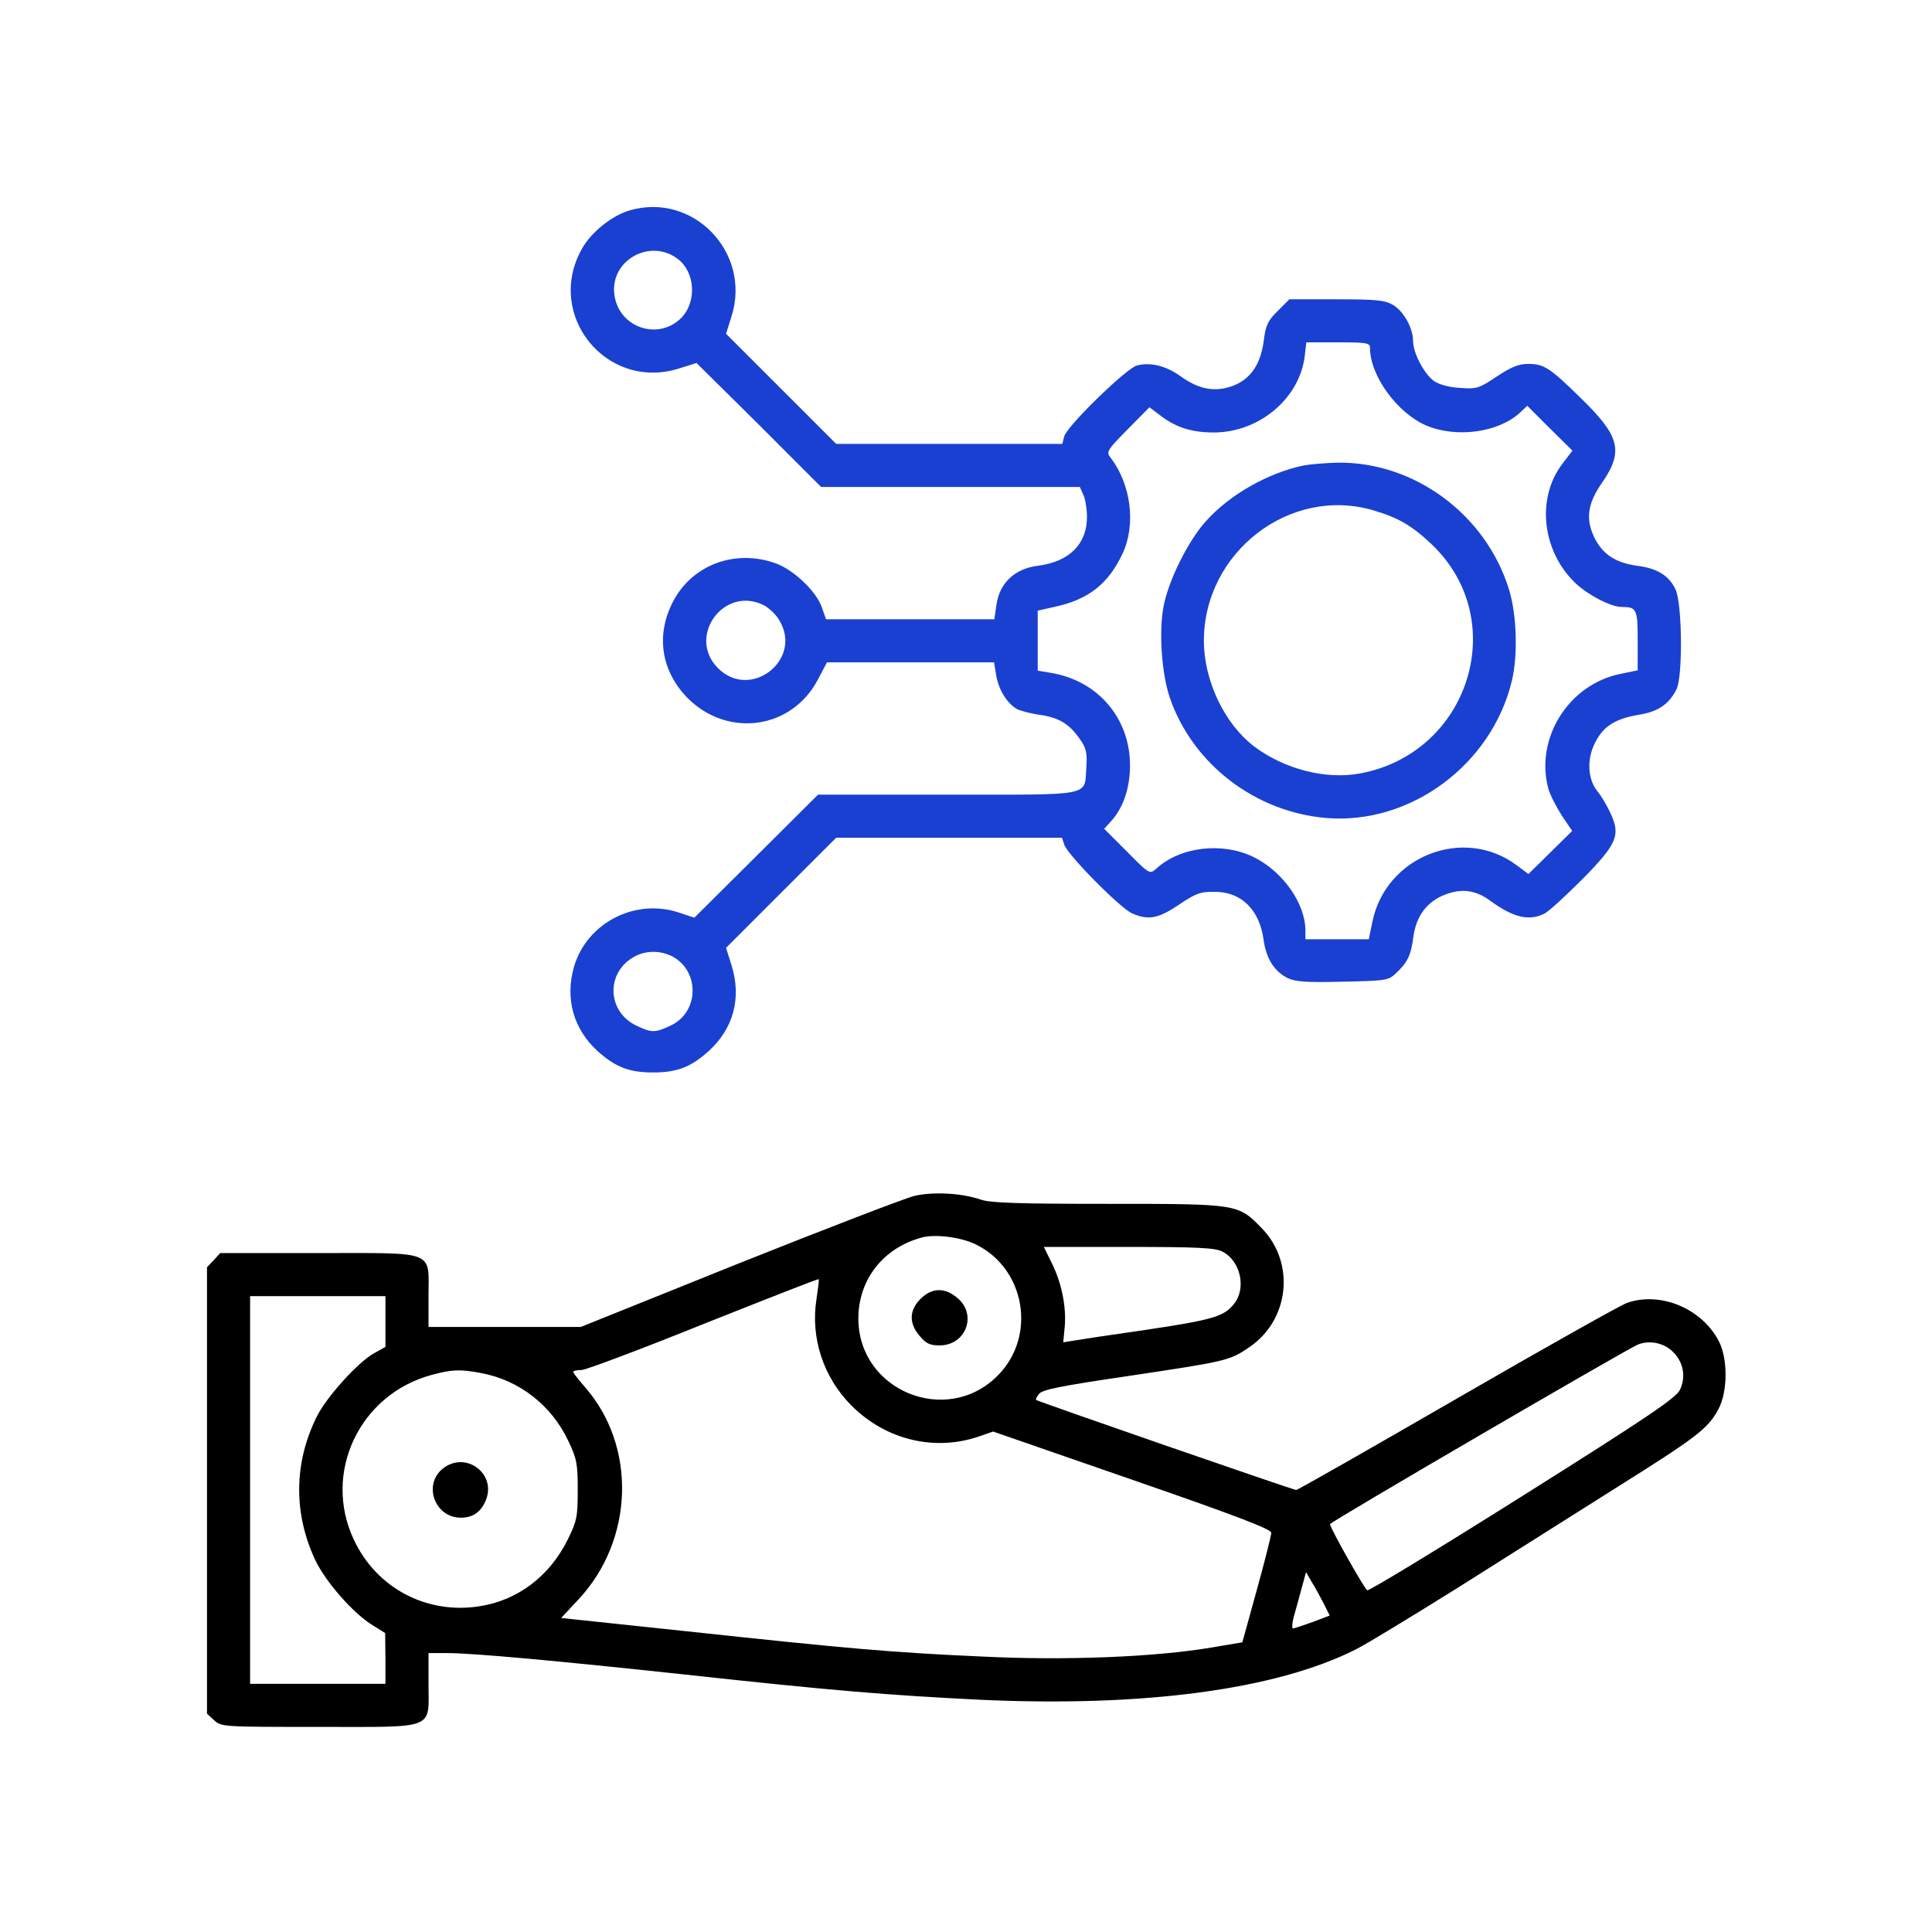<svg width="56" height="56" viewBox="0 0 56 56" fill="none" xmlns="http://www.w3.org/2000/svg">
<path d="M18.253 6.098C17.736 6.249 17.13 6.731 16.862 7.221C15.792 9.139 17.584 11.341 19.68 10.681L20.189 10.521L21.999 12.313L23.8 14.115H27.546H31.3L31.399 14.338C31.461 14.463 31.506 14.757 31.506 14.989C31.506 15.774 30.988 16.282 30.088 16.398C29.419 16.478 28.973 16.897 28.884 17.522L28.821 17.95H26.378H23.943L23.827 17.62C23.675 17.147 22.989 16.496 22.454 16.318C21.321 15.925 20.126 16.353 19.555 17.352C18.994 18.342 19.136 19.43 19.939 20.242C21.107 21.401 22.962 21.134 23.711 19.689L23.97 19.198H26.396H28.812L28.875 19.573C28.946 20.001 29.196 20.393 29.481 20.554C29.588 20.607 29.892 20.688 30.159 20.723C30.703 20.804 31.006 20.991 31.309 21.437C31.488 21.686 31.515 21.829 31.488 22.248C31.425 23.096 31.729 23.033 27.466 23.033H23.711L21.919 24.817L20.126 26.6L19.698 26.458C18.423 26.021 17.014 26.743 16.639 28.018C16.372 28.946 16.621 29.829 17.326 30.471C17.843 30.935 18.244 31.086 18.931 31.086C19.618 31.086 20.019 30.935 20.536 30.471C21.259 29.82 21.5 28.928 21.205 27.983L21.045 27.474L22.641 25.878L24.237 24.282H27.51H30.783L30.846 24.478C30.935 24.772 32.478 26.333 32.817 26.476C33.289 26.681 33.575 26.627 34.181 26.217C34.672 25.887 34.805 25.842 35.224 25.851C35.983 25.851 36.509 26.377 36.625 27.234C36.696 27.769 36.928 28.152 37.32 28.348C37.534 28.455 37.846 28.482 38.908 28.455C40.174 28.429 40.245 28.42 40.468 28.206C40.798 27.893 40.897 27.697 40.968 27.153C41.048 26.547 41.369 26.128 41.886 25.931C42.368 25.744 42.778 25.798 43.197 26.11C43.866 26.6 44.33 26.707 44.776 26.476C44.91 26.404 45.4 25.949 45.882 25.468C46.881 24.451 46.979 24.201 46.675 23.559C46.577 23.345 46.408 23.06 46.301 22.935C46.016 22.578 45.989 21.999 46.239 21.517C46.479 21.044 46.827 20.83 47.523 20.714C48.058 20.625 48.37 20.42 48.593 19.983C48.78 19.617 48.762 17.504 48.566 17.085C48.379 16.683 48.031 16.469 47.442 16.398C46.827 16.309 46.453 16.068 46.212 15.578C45.953 15.043 46.016 14.588 46.444 13.981C47.068 13.072 46.952 12.634 45.801 11.52C44.919 10.655 44.749 10.548 44.294 10.548C44.018 10.548 43.804 10.637 43.385 10.913C42.867 11.261 42.805 11.279 42.315 11.243C41.993 11.226 41.708 11.145 41.556 11.038C41.271 10.824 40.959 10.227 40.959 9.888C40.959 9.513 40.691 9.032 40.388 8.844C40.147 8.702 39.924 8.675 38.738 8.675H37.374L37.035 9.014C36.75 9.29 36.687 9.433 36.634 9.852C36.535 10.655 36.161 11.11 35.501 11.252C35.082 11.341 34.672 11.234 34.217 10.904C33.789 10.601 33.352 10.494 32.959 10.592C32.656 10.664 30.917 12.358 30.846 12.652L30.792 12.866H27.51H24.237L22.641 11.27L21.045 9.674L21.205 9.165C21.785 7.319 20.09 5.562 18.253 6.098ZM19.636 7.498C20.153 7.881 20.206 8.746 19.743 9.219C19.065 9.888 17.923 9.486 17.807 8.532C17.683 7.551 18.833 6.9 19.636 7.498ZM39.71 10.084C39.71 10.887 40.495 11.966 41.334 12.331C42.216 12.706 43.438 12.536 44.062 11.957L44.268 11.761L44.919 12.412L45.578 13.063L45.284 13.446C44.526 14.445 44.696 15.97 45.659 16.897C46.024 17.245 46.675 17.584 46.996 17.593C47.442 17.593 47.469 17.647 47.469 18.565V19.43L46.952 19.537C45.454 19.849 44.482 21.419 44.883 22.873C44.936 23.051 45.115 23.399 45.275 23.648L45.57 24.085L44.936 24.71L44.303 25.334L43.955 25.075C42.422 23.934 40.174 24.817 39.782 26.707L39.675 27.225H38.756H37.838V26.975C37.838 26.19 37.187 25.263 36.339 24.843C35.43 24.398 34.208 24.54 33.512 25.182C33.325 25.343 33.316 25.343 32.665 24.683L32.005 24.023L32.192 23.818C32.549 23.434 32.754 22.855 32.754 22.186C32.754 20.812 31.818 19.724 30.453 19.502L30.079 19.439V18.574V17.7L30.551 17.593C31.541 17.388 32.13 16.924 32.54 16.041C32.933 15.203 32.781 14.035 32.192 13.268C32.059 13.098 32.085 13.054 32.683 12.447L33.316 11.805L33.601 12.019C34.065 12.385 34.538 12.536 35.18 12.536C36.5 12.536 37.677 11.546 37.82 10.307L37.864 9.923H38.783C39.621 9.923 39.71 9.941 39.71 10.084ZM22.151 17.549C22.293 17.629 22.498 17.816 22.587 17.977C23.283 19.118 21.758 20.313 20.813 19.368C19.894 18.449 20.991 16.951 22.151 17.549ZM19.475 27.715C20.296 28.143 20.269 29.347 19.43 29.731C18.967 29.945 18.887 29.936 18.432 29.722C17.611 29.32 17.558 28.232 18.334 27.76C18.681 27.546 19.109 27.537 19.475 27.715Z" fill="#1A40D1"/>
<path d="M37.793 13.491C36.75 13.705 35.626 14.347 34.94 15.123C34.431 15.694 33.869 16.826 33.727 17.575C33.584 18.324 33.673 19.546 33.914 20.242C34.583 22.159 36.393 23.541 38.453 23.711C40.888 23.907 43.242 22.159 43.822 19.733C44 18.993 43.965 17.825 43.742 17.094C43.073 14.918 41.004 13.384 38.774 13.41C38.435 13.419 37.989 13.455 37.793 13.491ZM39.809 14.793C40.54 15.007 40.941 15.248 41.503 15.783C43.804 17.977 42.591 21.829 39.425 22.418C38.426 22.605 37.222 22.293 36.349 21.633C35.492 20.982 34.895 19.724 34.895 18.574C34.895 16.006 37.392 14.079 39.809 14.793Z" fill="#1A40D1"/>
<path d="M26.512 34.662C26.244 34.725 23.952 35.608 21.428 36.615L16.836 38.462H14.633H12.421V37.57C12.421 36.223 12.671 36.321 9.228 36.321H6.383L6.196 36.526L6 36.731V43.197V49.672L6.205 49.859C6.41 50.055 6.464 50.055 9.237 50.055C12.671 50.055 12.421 50.153 12.421 48.807V47.915H12.947C13.705 47.915 16.14 48.138 19.868 48.539C24.113 49.003 25.754 49.137 28.447 49.27C33.147 49.484 36.973 48.976 39.283 47.817C39.595 47.665 40.906 46.862 42.208 46.051C43.51 45.23 45.588 43.919 46.827 43.135C49.217 41.636 49.512 41.405 49.815 40.834C50.083 40.325 50.083 39.362 49.815 38.863C49.316 37.918 48.12 37.427 47.157 37.766C46.961 37.837 44.74 39.086 42.226 40.539C39.711 41.993 37.615 43.188 37.57 43.188C37.49 43.188 30.07 40.62 30.026 40.575C30.017 40.566 30.052 40.486 30.115 40.406C30.204 40.281 30.739 40.174 32.674 39.889C35.537 39.46 35.635 39.443 36.197 39.059C37.374 38.274 37.553 36.615 36.58 35.608C35.885 34.894 35.911 34.894 32.121 34.894C29.499 34.894 28.688 34.867 28.42 34.769C27.876 34.582 27.056 34.538 26.512 34.662ZM28.269 36.063C29.722 36.758 30.061 38.738 28.911 39.88C27.439 41.351 24.898 40.316 24.88 38.239C24.871 37.097 25.602 36.161 26.735 35.866C27.118 35.768 27.841 35.858 28.269 36.063ZM35.43 36.277C35.956 36.544 36.135 37.338 35.769 37.793C35.483 38.158 35.162 38.257 33.183 38.551C32.184 38.693 31.247 38.836 31.096 38.863L30.819 38.907L30.864 38.426C30.908 37.855 30.766 37.151 30.462 36.562L30.257 36.143H32.71C34.734 36.143 35.216 36.17 35.43 36.277ZM23.667 37.65C23.488 38.774 23.863 39.924 24.684 40.745C25.682 41.743 27.109 42.082 28.402 41.627L28.786 41.494L32.826 42.894C35.867 43.946 36.857 44.33 36.848 44.428C36.848 44.508 36.661 45.248 36.429 46.087L36.01 47.603L35.118 47.754C33.477 48.031 30.873 48.138 28.411 48.013C25.834 47.897 24.612 47.79 19.805 47.273L16.265 46.898L16.773 46.354C18.378 44.633 18.459 41.913 16.951 40.201C16.764 39.987 16.613 39.79 16.613 39.764C16.613 39.737 16.72 39.71 16.862 39.71C16.996 39.701 18.593 39.104 20.403 38.372C22.222 37.65 23.712 37.061 23.729 37.079C23.747 37.088 23.712 37.347 23.667 37.65ZM11.172 38.31V39.041L10.851 39.22C10.388 39.469 9.451 40.504 9.175 41.075C8.515 42.412 8.506 43.875 9.139 45.221C9.434 45.846 10.245 46.773 10.807 47.112L11.164 47.335L11.172 48.066V48.807H9.211H7.249V43.188V37.57H9.211H11.172V38.31ZM48.442 39.139C48.781 39.425 48.888 39.889 48.691 40.29C48.575 40.522 47.791 41.057 44.134 43.358C41.699 44.892 39.675 46.122 39.63 46.096C39.541 46.042 38.551 44.285 38.551 44.178C38.551 44.116 47.05 39.166 47.461 38.979C47.773 38.845 48.174 38.907 48.442 39.139ZM13.946 39.799C15.052 40.004 15.988 40.736 16.47 41.761C16.72 42.279 16.746 42.43 16.746 43.188C16.746 43.964 16.72 44.089 16.461 44.615C15.935 45.685 15.007 46.39 13.893 46.559C12.359 46.8 10.905 46.024 10.254 44.624C9.344 42.689 10.423 40.415 12.51 39.853C13.108 39.692 13.331 39.683 13.946 39.799ZM38.364 46.47L38.542 46.827L38.052 47.014C37.775 47.112 37.517 47.201 37.481 47.201C37.437 47.201 37.454 47.014 37.526 46.773C37.588 46.541 37.695 46.176 37.749 45.962L37.856 45.569L38.016 45.846C38.114 45.997 38.266 46.283 38.364 46.47Z" fill="black"/>
<path d="M26.681 37.65C26.351 37.98 26.342 38.355 26.654 38.72C26.842 38.943 26.949 38.997 27.234 38.997C28.001 38.997 28.331 38.105 27.751 37.623C27.386 37.311 27.011 37.32 26.681 37.65Z" fill="black"/>
<path d="M12.84 42.564C12.252 43.028 12.6 43.991 13.358 43.991C13.706 43.991 13.937 43.83 14.08 43.491C14.401 42.715 13.5 42.047 12.84 42.564Z" fill="black"/>
</svg>
